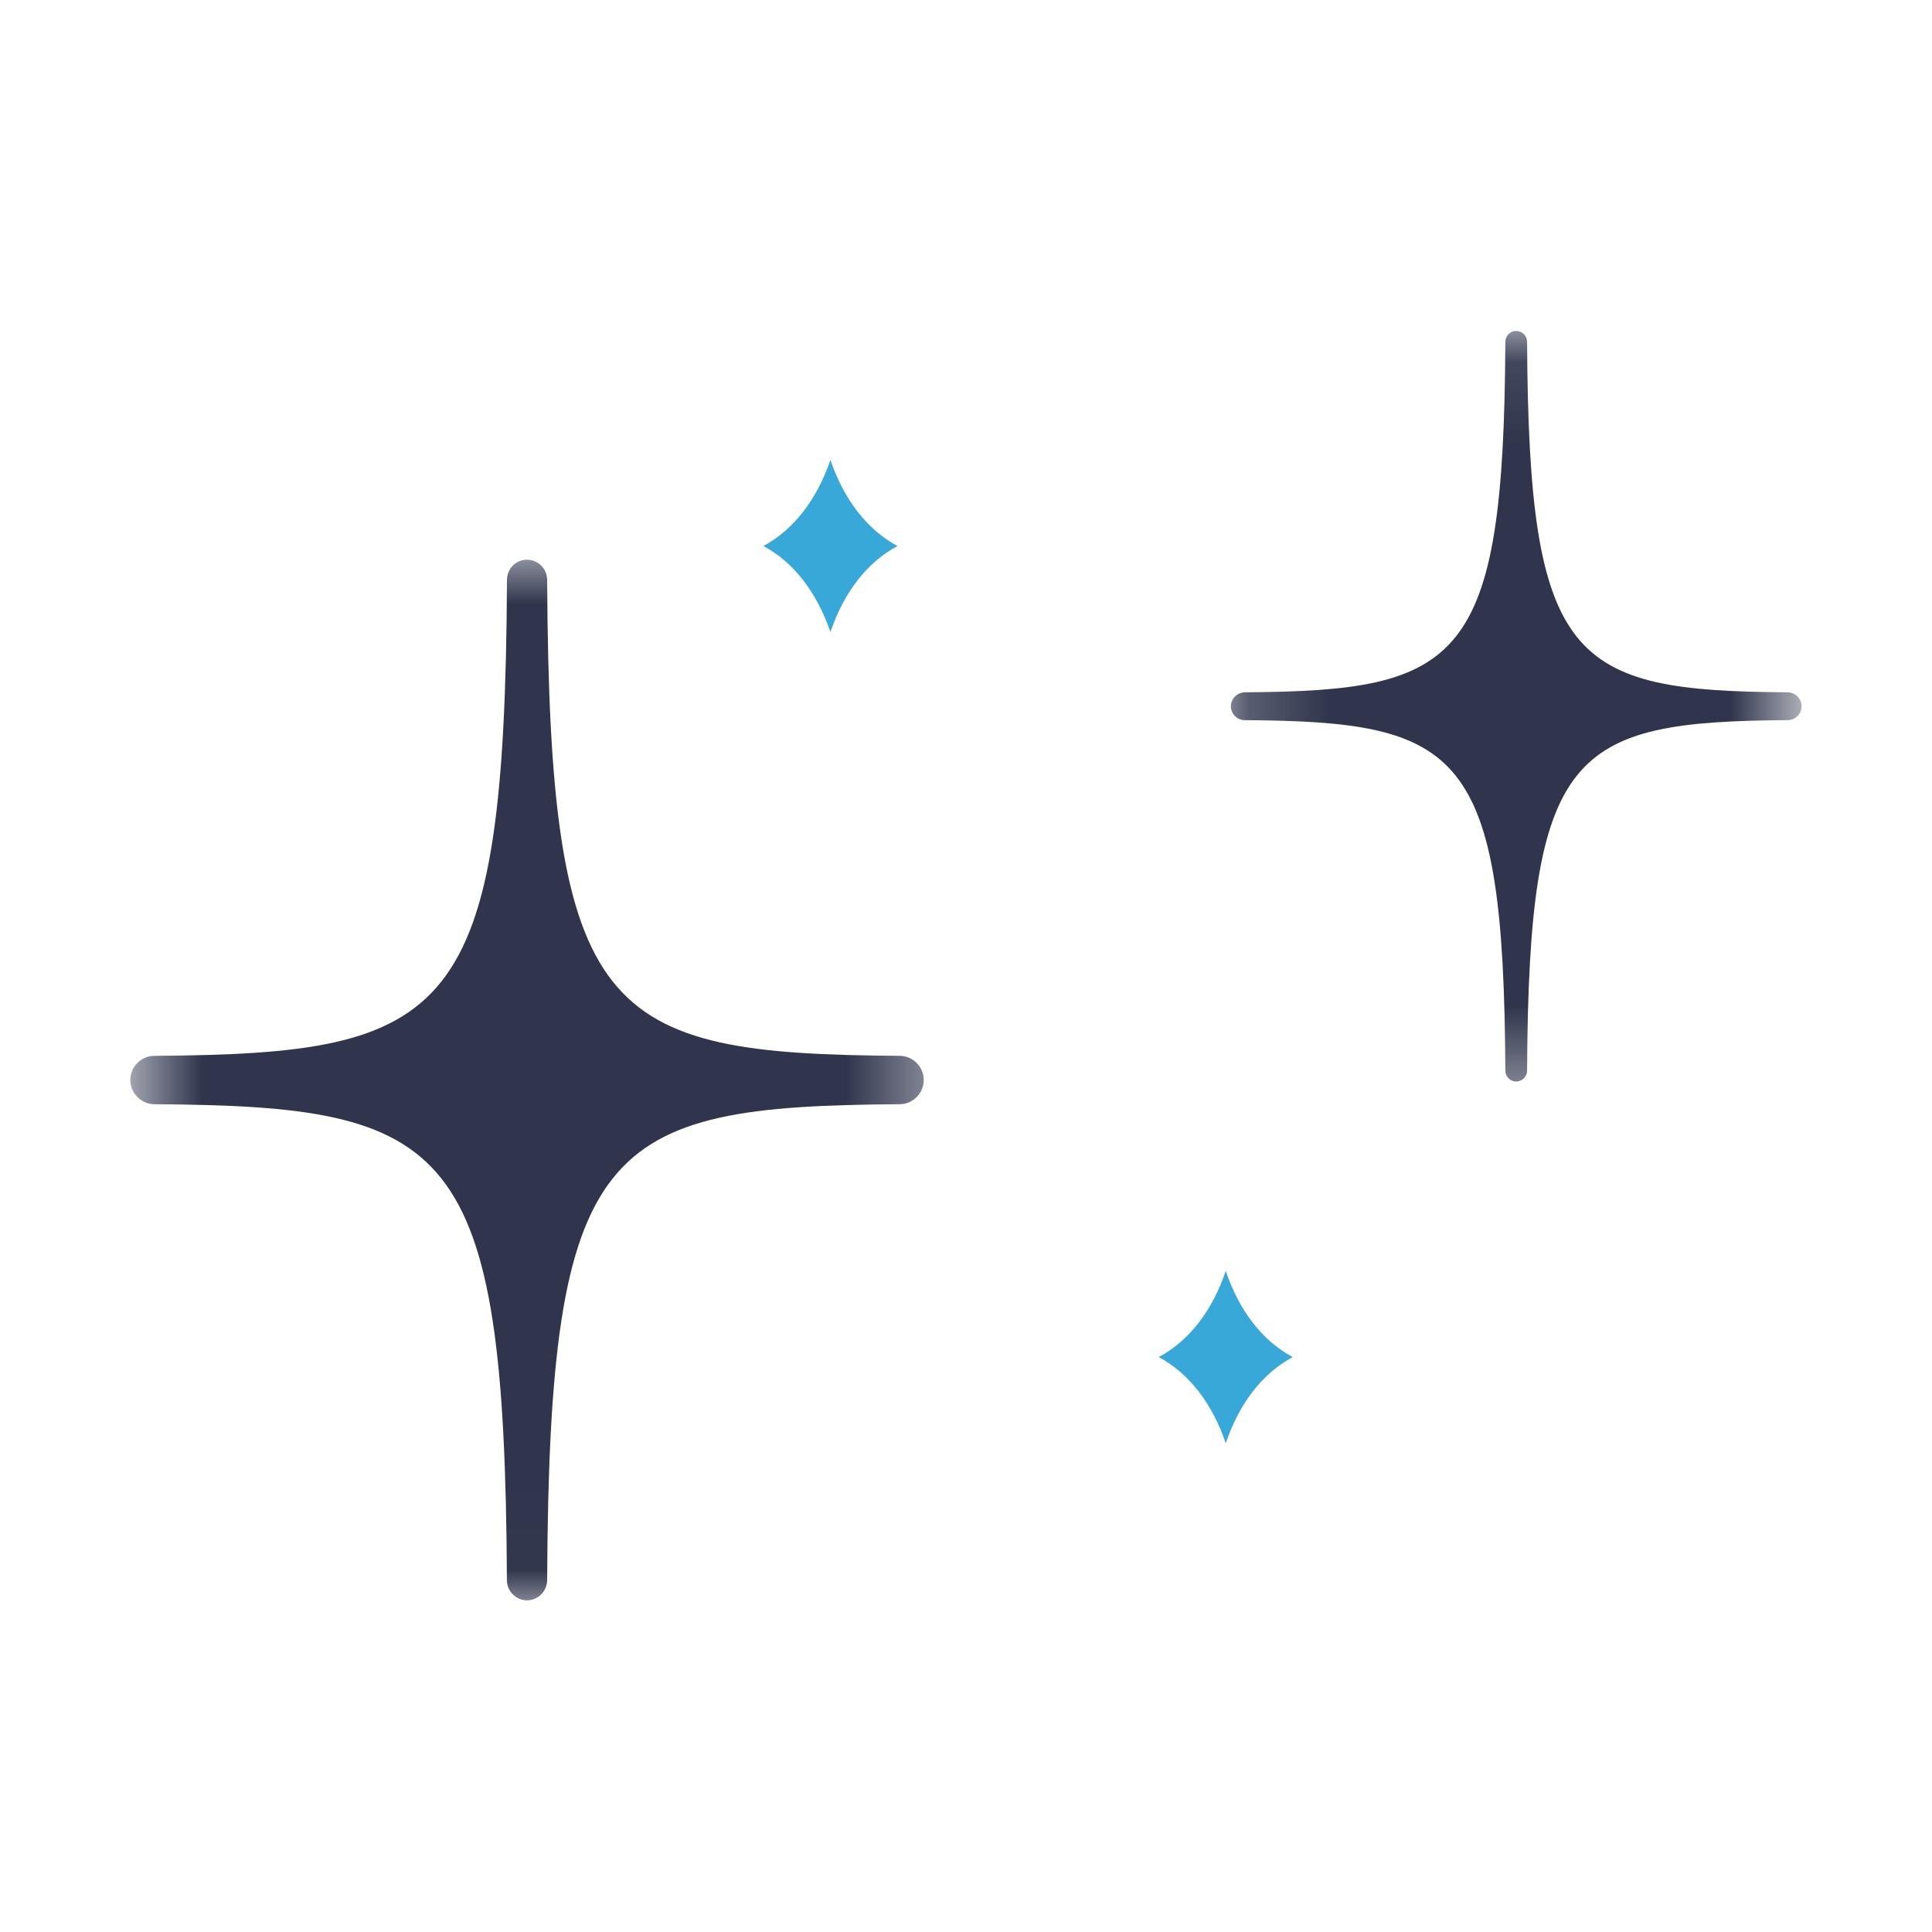 <svg width="24" height="24" viewBox="0 0 24 24" fill="none" xmlns="http://www.w3.org/2000/svg">
<g id="stars 3">
<g id="Clip path group">
<mask id="mask0_2520_264" style="mask-type:luminance" maskUnits="userSpaceOnUse" x="1" y="6" width="11" height="14">
<g id="d70a560e2b">
<path id="Vector" d="M1.619 6.8H11.6V19.99H1.619V6.8Z" fill="white"/>
</g>
</mask>
<g mask="url(#mask0_2520_264)">
<g id="Group">
<path id="Vector_2" d="M11.175 13.116C7.483 13.091 6.825 12.652 6.797 7.202C6.795 7.064 6.684 6.953 6.547 6.953C6.409 6.953 6.298 7.064 6.298 7.202C6.27 12.652 5.611 13.091 1.919 13.116C1.753 13.116 1.619 13.252 1.619 13.416C1.619 13.58 1.753 13.716 1.919 13.717C5.611 13.741 6.27 14.181 6.297 19.63C6.298 19.767 6.409 19.88 6.547 19.88C6.684 19.88 6.795 19.767 6.797 19.63C6.823 14.181 7.483 13.741 11.175 13.717C11.341 13.716 11.475 13.581 11.475 13.416C11.475 13.252 11.341 13.116 11.175 13.116Z" fill="#30354D"/>
</g>
</g>
</g>
<g id="Clip path group_2">
<mask id="mask1_2520_264" style="mask-type:luminance" maskUnits="userSpaceOnUse" x="15" y="4" width="8" height="10">
<g id="fcc311ca60">
<path id="Vector_3" d="M15.2 4.091H22.319V13.6H15.2V4.091Z" fill="white"/>
</g>
</mask>
<g mask="url(#mask1_2520_264)">
<g id="Group_2">
<path id="Vector_4" d="M22.206 8.6C19.519 8.583 18.991 8.232 18.97 4.247C18.97 4.172 18.909 4.111 18.834 4.111C18.761 4.111 18.7 4.172 18.7 4.247C18.68 8.232 18.151 8.583 15.464 8.6C15.369 8.602 15.29 8.679 15.29 8.774C15.29 8.868 15.369 8.946 15.464 8.946C18.151 8.964 18.68 9.314 18.7 13.3C18.7 13.374 18.761 13.435 18.834 13.435C18.909 13.435 18.97 13.374 18.97 13.3C18.991 9.314 19.519 8.964 22.206 8.946C22.302 8.946 22.38 8.868 22.38 8.774C22.38 8.679 22.302 8.602 22.206 8.6Z" fill="#30354D"/>
</g>
</g>
</g>
<path id="Vector_5" d="M15.227 15.789C15.058 16.286 14.769 16.658 14.394 16.858C14.769 17.059 15.058 17.431 15.227 17.928C15.395 17.431 15.684 17.059 16.059 16.858C15.684 16.658 15.395 16.286 15.227 15.789Z" fill="#38A8D8"/>
<path id="Vector_6" d="M10.316 7.851C10.485 7.354 10.774 6.983 11.149 6.783C10.774 6.581 10.485 6.209 10.316 5.714C10.145 6.209 9.858 6.581 9.483 6.783C9.858 6.983 10.145 7.354 10.316 7.851Z" fill="#38A8D8"/>
</g>
</svg>

